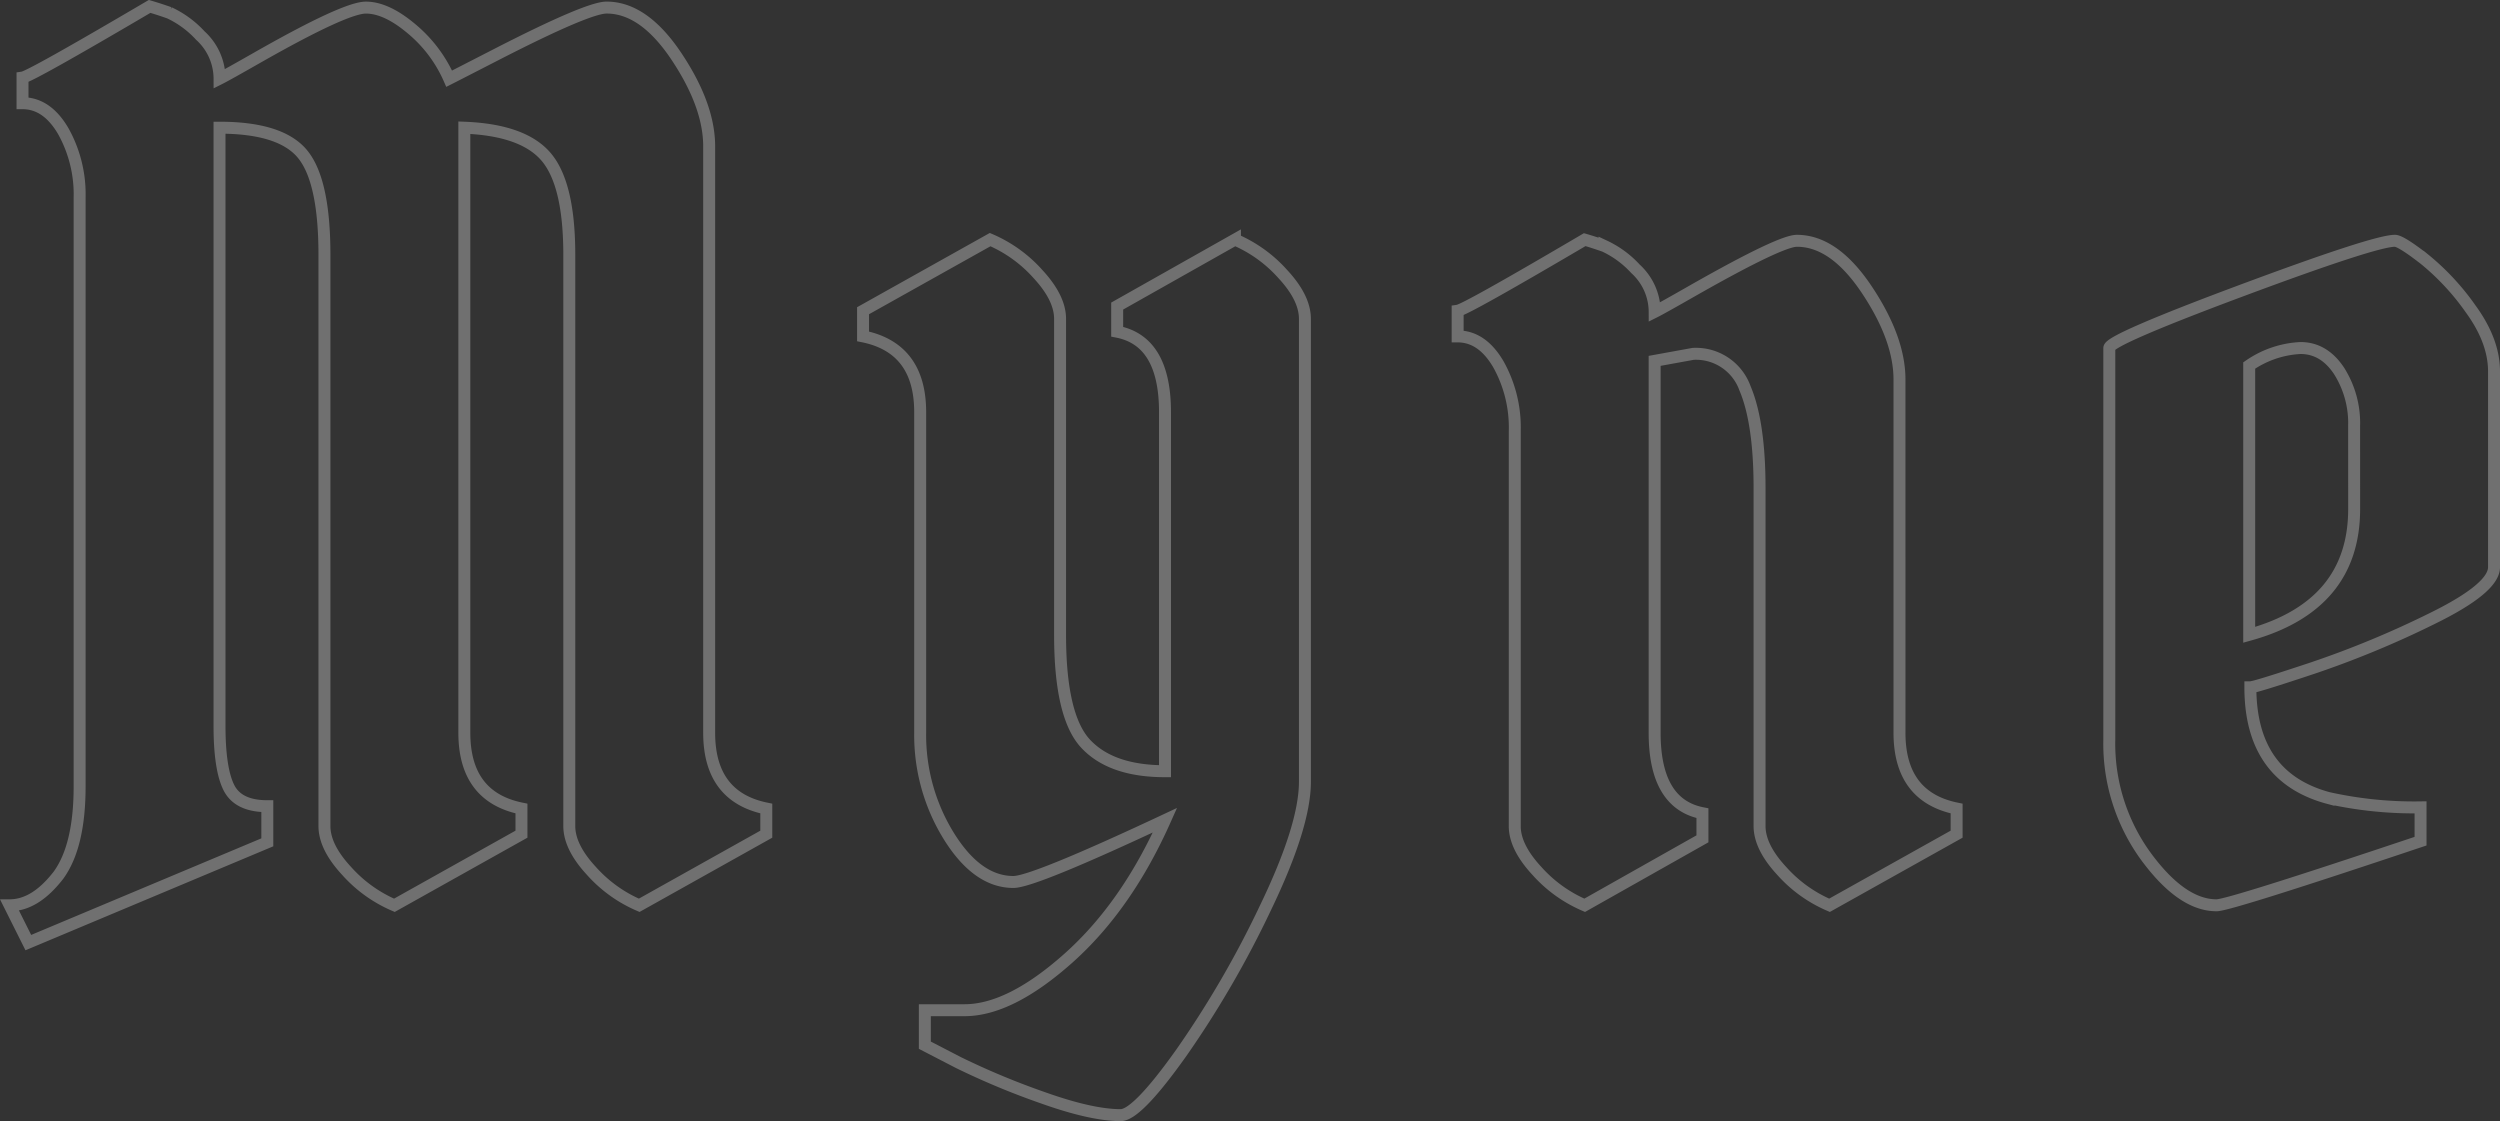 <svg xmlns="http://www.w3.org/2000/svg" width="418.163" height="187.523" viewBox="0 0 418.163 187.523">
  <rect x="0" y="0" width="418.163" height="187.523" fill="#333333" stroke="none"/>
  <g id="characterName_myne" transform="translate(1.618 1.079)">
    <path id="パス_39927" data-name="パス 39927" d="M9.75-19.89v-98.475A21.676,21.676,0,0,0,7.02-129.48Q4.29-134.16.2-134.16v-4.29q1.365-.2,21.255-11.9,1.365.39,3.315,1.072a16.517,16.517,0,0,1,5.167,3.8,9.766,9.766,0,0,1,3.218,7.215q1.17-.585,6.63-3.7,14.43-8.19,17.843-8.19t7.6,3.51a22.792,22.792,0,0,1,6.338,8.385q.39-.195,7.995-4.1,15.21-7.8,18.33-7.8,6.24,0,11.7,8.19t5.46,15.015V-28.86q0,10.725,9.555,12.675v4.29L103.35,0a22.667,22.667,0,0,1-7.995-5.753q-3.7-4-3.7-7.508v-95.55q0-11.7-3.8-16.282T74.1-130.065V-28.86q0,10.725,9.555,12.675v4.29L62.4,0a22.667,22.667,0,0,1-7.995-5.753Q50.7-9.75,50.7-13.26v-95.55q0-12.285-3.607-16.77T33.15-130.065V-30.03q0,7.215,1.56,10.335t6.435,3.12v6.045L1.17,6.24-1.95,0Q2.34,0,6.24-5.07,9.75-9.945,9.75-19.89ZM214.7-98.085V-20.67q0,7.41-6.63,21.158a167.079,167.079,0,0,1-14.04,24.18Q186.615,35.1,183.885,35.1q-4.875,0-13.065-2.925a127.989,127.989,0,0,1-14.04-5.85L151.125,23.4V17.55h6.63q7.605,0,17.355-8.678t16.185-23.107Q169.26-3.9,165.945-3.9q-6.045,0-10.822-7.7a32.076,32.076,0,0,1-4.777-17.258V-82.485q0-10.725-9.555-12.675v-4.29l21.255-11.895a22.667,22.667,0,0,1,7.995,5.753q3.705,4,3.705,7.507V-45.24q0,13.65,4.29,18.232t13.26,4.583v-60.06q0-11.9-8-13.455v-4.29l19.7-11.115a22.667,22.667,0,0,1,7.995,5.753Q214.7-101.6,214.7-98.085Zm35.1,84.825v-66.1a21.676,21.676,0,0,0-2.73-11.115q-2.73-4.68-6.825-4.68v-4.29q1.365-.195,21.255-11.895,1.365.39,3.315,1.072a16.517,16.517,0,0,1,5.168,3.8,9.766,9.766,0,0,1,3.217,7.215q1.17-.585,6.63-3.705,14.43-8.19,17.16-8.19,6.24,0,11.7,8.19t5.46,15.015V-28.86q0,10.725,9.555,12.675v4.29L302.445,0a22.667,22.667,0,0,1-7.995-5.753q-3.705-4-3.705-7.508V-69.81q0-10.92-2.437-16.673a8.721,8.721,0,0,0-8.677-5.752l-6.435,1.17V-28.86q0,11.9,7.995,13.455v4.29L261.495,0A22.667,22.667,0,0,1,253.5-5.753Q249.795-9.75,249.795-13.26ZM397.02-111.15q.975,0,4.875,3.023a41.115,41.115,0,0,1,7.8,8.385q3.9,5.363,3.9,10.433v32.76q0,3.51-10.335,8.58a161.49,161.49,0,0,1-19.988,8.288q-9.652,3.218-10.432,3.217,0,15.015,13.065,18.525a66.163,66.163,0,0,0,15.4,1.56v5.655Q369.33,0,367.185,0q-5.85,0-11.895-8.288a32.041,32.041,0,0,1-6.045-19.4V-93.21q0-1.365,22.23-9.652T397.02-111.15Zm-6.825,31a16.32,16.32,0,0,0-2.535-9.262q-2.535-3.8-6.435-3.8a16.5,16.5,0,0,0-8.58,2.925V-45.24Q390.2-50.115,390.2-66.3Z" transform="translate(1.95 150.345)" fill="none" stroke="#fff" stroke-linecap="round" stroke-width="2" opacity="0.3"/>
  </g>
</svg>
